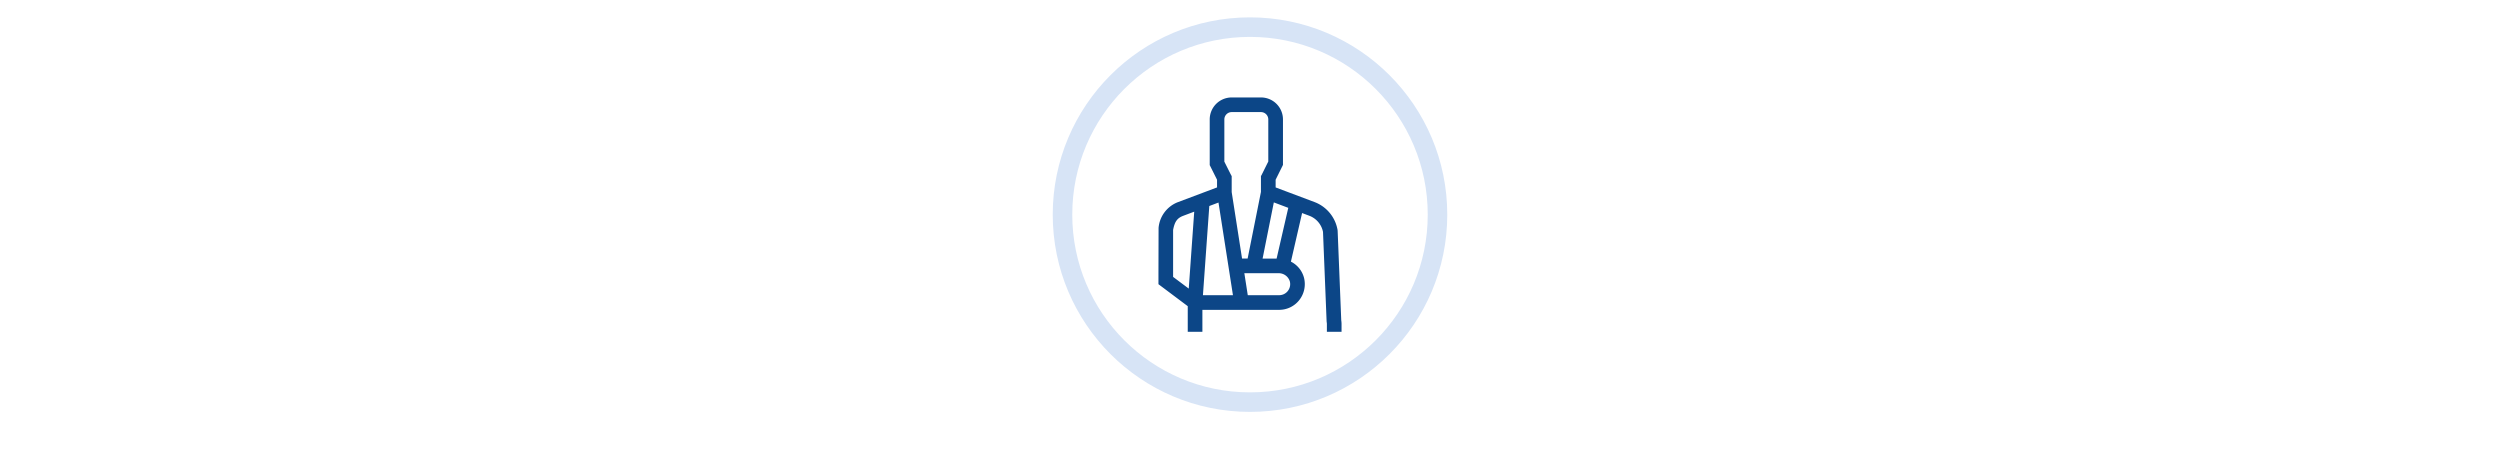<svg id="Ebene_1" data-name="Ebene 1" xmlns="http://www.w3.org/2000/svg" width="640" height="121.141" viewBox="0 0 640 121.141">
  <defs>
    <style>
      .cls-1 {
        fill: none;
        stroke: #d7e4f6;
        stroke-miterlimit: 10;
        stroke-width: 5px;
      }

      .cls-2 {
        fill: #0c4687;
      }
    </style>
  </defs>
  <g>
    <circle class="cls-1" cx="320" cy="54.945" r="48"/>
    <path id="kranken-unfall1" class="cls-2" d="M343.436,84.944V82.969a6.263,6.263,0,0,0-.077-.974l-.923-22.914-.028-.258a9.338,9.338,0,0,0-5.783-7.055l-10.063-3.785V46.007l1.879-3.788V30.571a5.631,5.631,0,0,0-5.629-5.624h-7.5a5.631,5.631,0,0,0-5.624,5.624V42.264l1.875,3.747v1.971l-10.099,3.799a7.761,7.761,0,0,0-4.869,6.575l-.031,11.587v2.812l7.499,5.625v6.563h3.75V79.32h19.654a6.527,6.527,0,0,0,5.151-2.506,6.597,6.597,0,0,0,1.219-5.656,6.459,6.459,0,0,0-3.363-4.176l2.862-12.443,1.928.725a5.59,5.59,0,0,1,3.426,4.105l.922,22.889.028.258a2.505,2.505,0,0,1,.042.454v1.974ZM304.319,73.883l-4.005-2.998V58.867c.405-2.116,1.034-3.001,2.506-3.589l2.9-1.091Zm25.48-20.677-2.986,12.988h-3.589l2.875-14.38ZM307.951,75.567l1.631-22.83,2.351-.884,3.701,23.713Zm7.361-26.399V44.992h-.07L313.433,41.383v-10.812a1.878,1.878,0,0,1,1.875-1.875H322.807a1.878,1.878,0,0,1,1.876,1.875V41.342l-1.81,3.644h-.071v4.148l-3.409,17.058h-1.427Zm14.367,25.327a2.799,2.799,0,0,1-2.211,1.073H319.43l-.877-5.624h8.686a2.964,2.964,0,0,1,2.957,2.088,2.826,2.826,0,0,1-.515,2.46Z"/>
  </g>
</svg>
